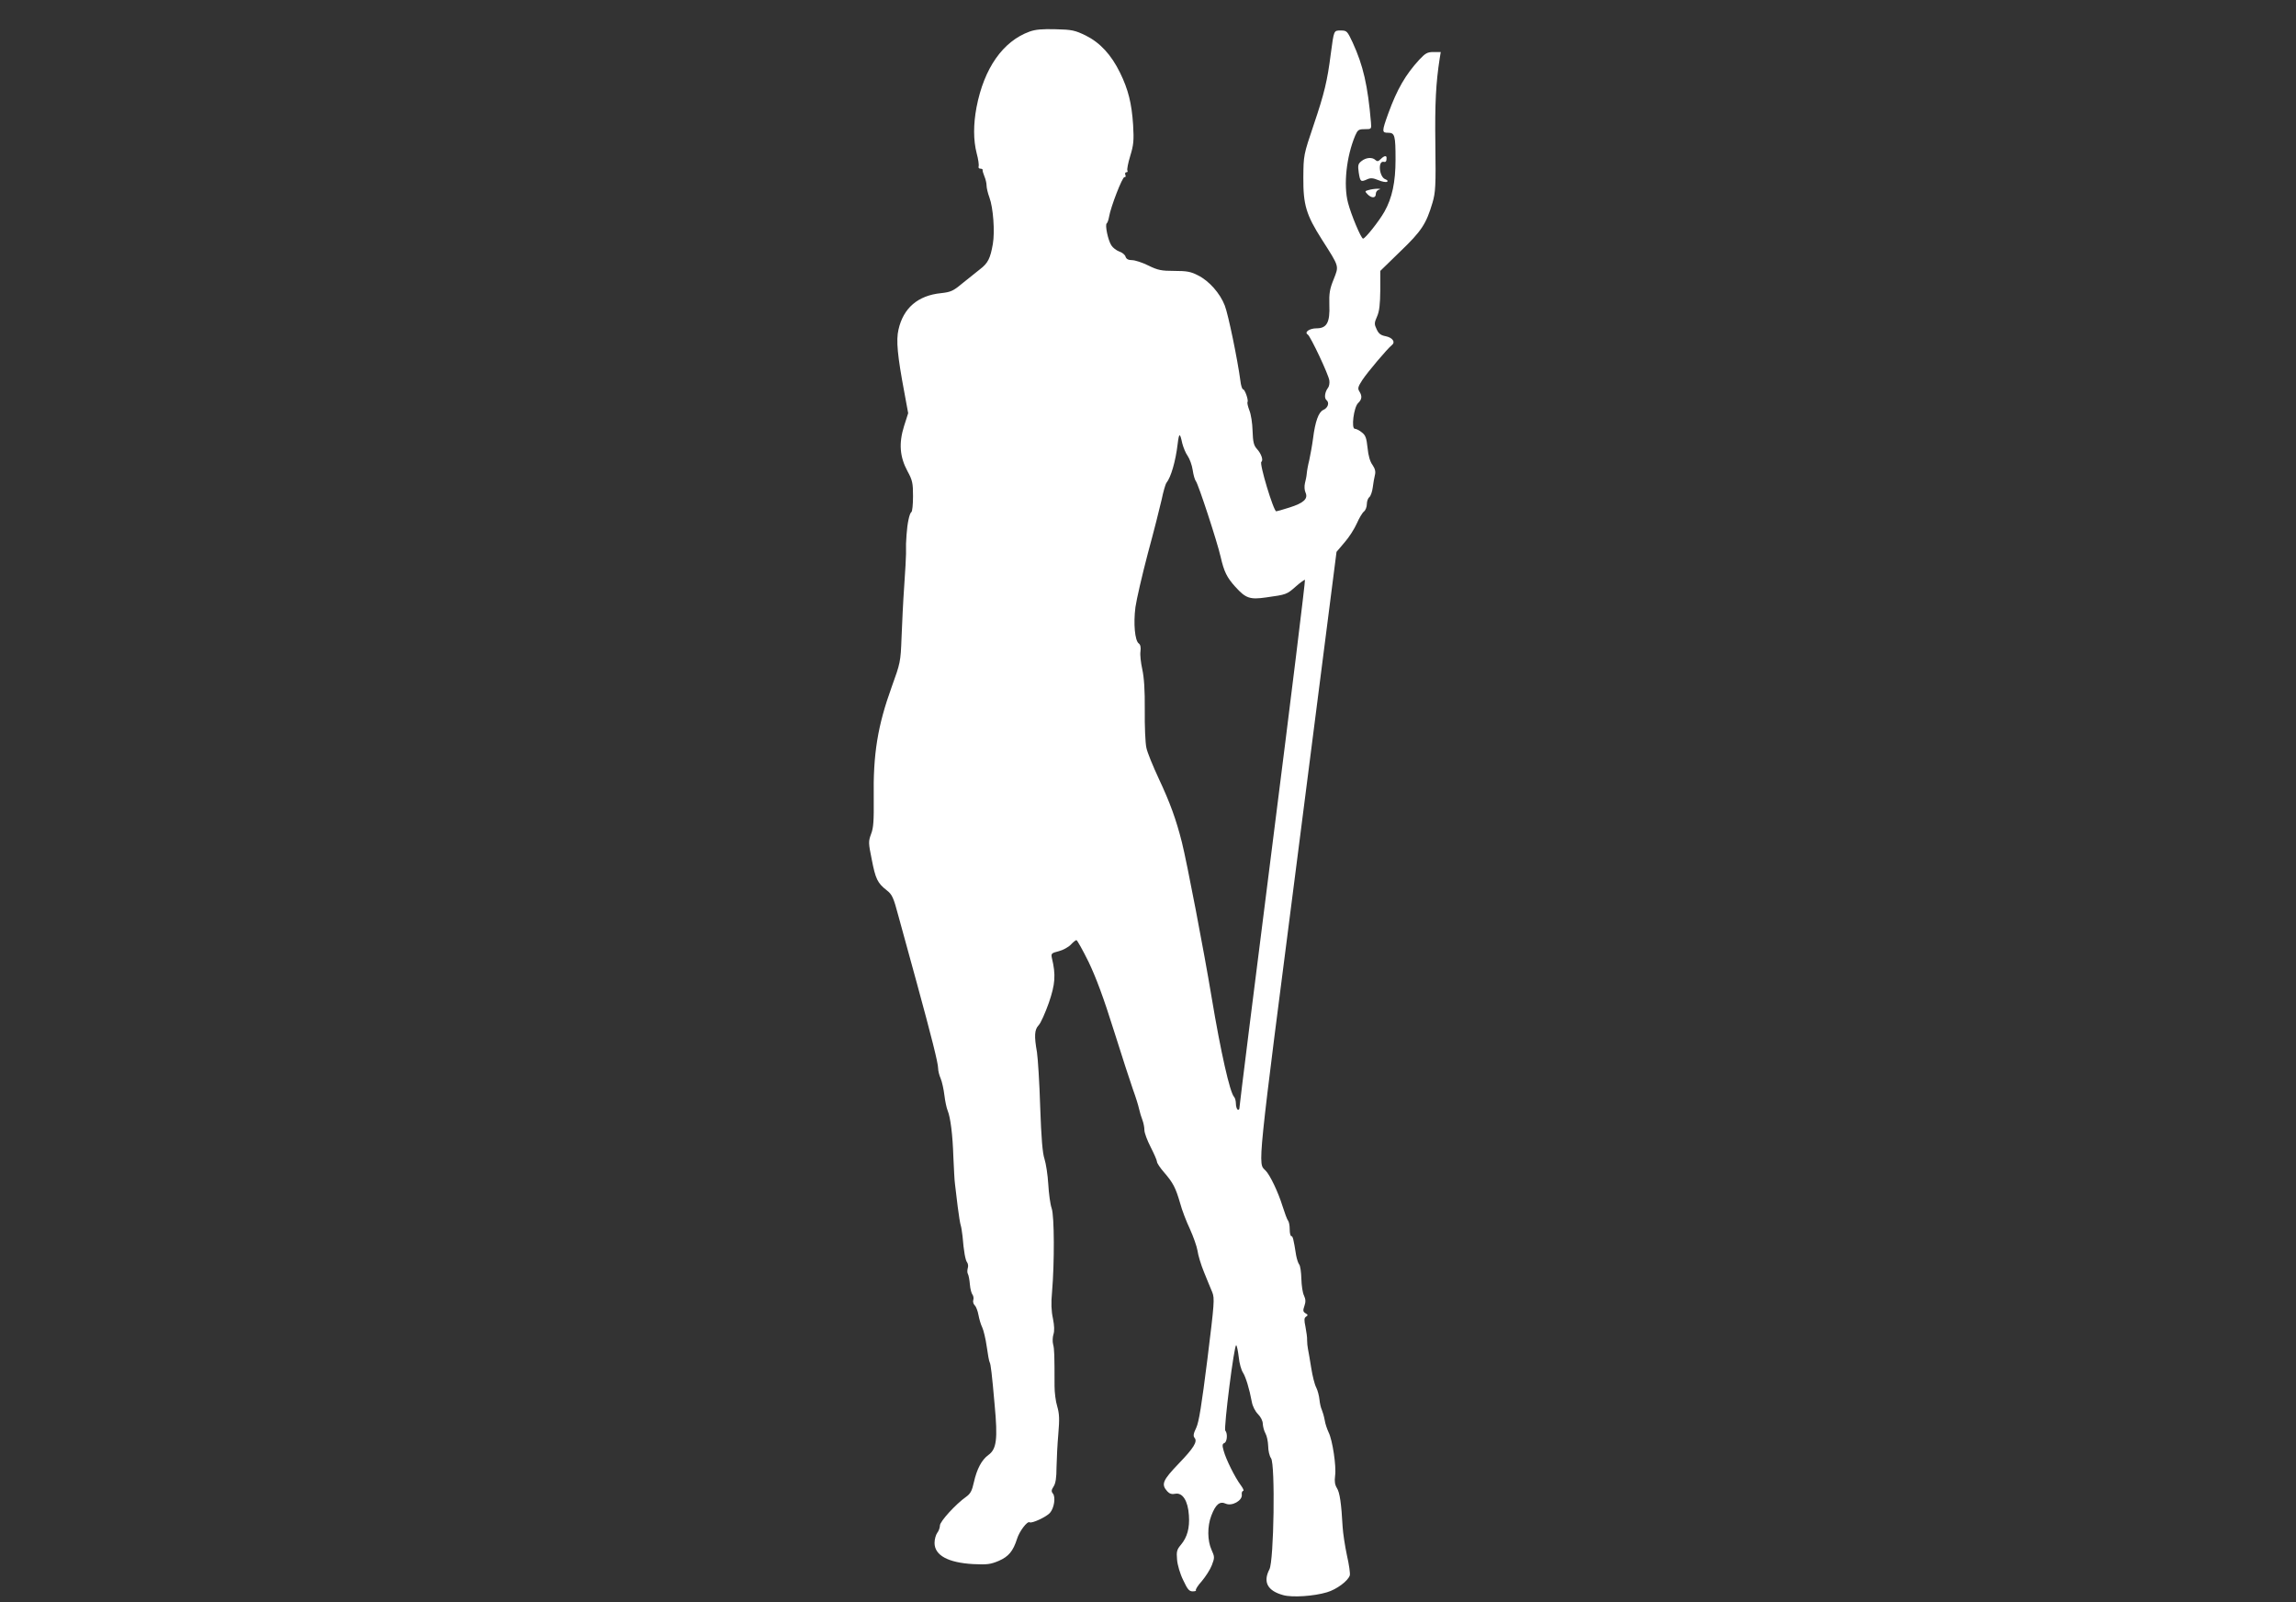 <?xml version="1.0" standalone="no"?>
<!DOCTYPE svg PUBLIC "-//W3C//DTD SVG 20010904//EN"
 "http://www.w3.org/TR/2001/REC-SVG-20010904/DTD/svg10.dtd">
<svg version="1.0" xmlns="http://www.w3.org/2000/svg"
 width="1280pt" height="893pt" viewBox="0 0 1280 893"
 preserveAspectRatio="xMidYMid meet">
<rect x="0" y="0" width="1280" height="893" fill="#333333" stroke="none"/>
<g transform="translate(0,893) scale(0.1,-0.1)"
fill="#ffffff" stroke="none">
<path d="M5740 8754 c-149 -54 -254 -204 -296 -422 -18 -96 -18 -183 1 -257 9
-32 13 -65 11 -72 -3 -7 1 -13 9 -13 8 0 14 -3 13 -7 -1 -5 4 -21 10 -36 7
-16 12 -39 12 -51 0 -13 7 -43 16 -67 21 -56 31 -191 19 -259 -14 -80 -27
-107 -72 -141 -24 -19 -69 -55 -100 -80 -49 -41 -63 -47 -117 -53 -129 -13
-210 -83 -237 -203 -14 -60 -6 -145 33 -352 l21 -114 -23 -72 c-30 -96 -24
-171 19 -251 28 -51 31 -67 31 -140 0 -46 -4 -85 -9 -88 -11 -7 -23 -64 -27
-126 -3 -45 -4 -54 -3 -107 0 -16 -4 -95 -10 -178 -6 -82 -12 -212 -15 -289
-5 -136 -7 -142 -55 -275 -78 -216 -104 -373 -100 -621 1 -123 -1 -164 -15
-199 -15 -41 -15 -49 4 -142 21 -108 32 -131 83 -171 31 -24 38 -40 66 -145
18 -65 63 -230 101 -368 82 -300 120 -450 120 -480 0 -13 6 -38 14 -56 8 -19
17 -61 21 -94 4 -33 12 -71 18 -85 16 -39 28 -135 32 -260 3 -63 6 -131 9
-150 2 -19 9 -75 15 -125 6 -49 14 -97 17 -105 3 -8 7 -35 10 -60 7 -86 16
-135 26 -147 5 -7 7 -21 3 -32 -3 -12 -3 -26 1 -32 4 -7 9 -33 11 -58 2 -25 9
-51 15 -58 5 -7 7 -20 4 -29 -3 -8 0 -22 8 -30 8 -7 17 -32 21 -54 4 -22 13
-53 21 -69 7 -15 19 -63 25 -107 6 -43 13 -83 17 -89 5 -9 12 -62 27 -235 18
-192 11 -247 -35 -280 -37 -27 -64 -77 -81 -153 -10 -46 -19 -63 -43 -80 -57
-40 -146 -137 -146 -160 0 -12 -7 -31 -15 -41 -8 -11 -15 -36 -15 -56 0 -69
75 -110 215 -118 78 -4 98 -1 143 18 55 24 80 54 102 123 13 42 57 100 70 92
12 -8 93 30 113 52 24 27 33 88 17 108 -10 12 -9 20 4 40 11 17 16 48 16 107
1 46 5 129 10 185 7 83 6 112 -6 154 -9 28 -15 79 -15 113 0 175 -1 207 -8
233 -4 15 -3 41 2 56 6 19 5 47 -3 88 -9 41 -11 87 -5 147 14 165 13 424 -2
467 -8 22 -16 83 -19 135 -3 52 -13 115 -21 140 -11 32 -18 116 -24 290 -4
135 -13 272 -18 305 -16 90 -14 126 9 150 12 12 37 69 57 125 36 105 40 156
17 251 -5 24 -2 27 38 37 24 6 55 23 68 37 13 14 27 25 31 25 4 0 35 -55 68
-122 42 -88 83 -198 141 -383 45 -143 93 -291 107 -330 14 -38 29 -86 33 -105
4 -19 13 -48 19 -63 6 -16 11 -41 11 -56 0 -16 16 -58 35 -95 19 -37 35 -74
35 -81 0 -8 18 -35 40 -60 50 -58 64 -85 89 -171 10 -38 35 -103 55 -145 19
-42 38 -96 42 -120 3 -24 19 -78 36 -119 17 -41 37 -92 46 -112 14 -35 12 -60
-27 -375 -32 -254 -47 -349 -62 -381 -16 -33 -18 -46 -9 -57 17 -20 -6 -57
-88 -142 -91 -95 -100 -116 -64 -156 12 -13 25 -17 44 -13 41 8 71 -40 76
-120 5 -71 -9 -122 -45 -165 -22 -26 -25 -37 -21 -82 2 -29 17 -80 34 -114 24
-51 33 -63 53 -63 13 0 21 3 18 6 -3 4 11 27 33 51 21 25 47 65 56 89 16 42
16 46 -2 86 -23 51 -24 130 -1 190 24 63 47 82 80 67 35 -16 93 17 90 49 -2
12 2 22 8 22 5 0 -1 15 -14 32 -32 43 -82 143 -95 191 -9 31 -8 39 4 44 15 6
19 53 5 69 -10 11 50 487 61 476 4 -4 10 -34 14 -67 3 -33 14 -71 23 -85 16
-25 36 -90 50 -165 4 -23 19 -52 34 -67 16 -16 27 -38 27 -55 1 -15 7 -39 15
-53 8 -14 14 -45 15 -70 0 -25 7 -56 16 -68 24 -34 16 -571 -9 -619 -37 -71
-11 -120 77 -144 50 -14 171 -6 244 16 54 16 117 63 127 94 3 9 -4 60 -16 112
-11 52 -22 123 -24 159 -7 129 -16 192 -32 216 -11 18 -14 37 -10 68 8 53 -15
201 -36 242 -8 17 -19 48 -22 69 -4 22 -12 48 -16 57 -5 10 -11 35 -13 56 -2
21 -10 52 -18 68 -9 16 -21 65 -28 109 -7 44 -15 91 -18 105 -3 14 -5 36 -5
50 1 14 -4 47 -9 74 -8 38 -8 50 3 57 12 8 11 11 -3 19 -14 9 -15 15 -6 41 8
23 7 37 -2 57 -8 15 -14 57 -15 94 -1 37 -6 73 -12 80 -6 7 -13 30 -17 50 -15
95 -19 108 -27 108 -5 0 -9 17 -9 38 0 21 -4 42 -9 48 -5 5 -19 43 -32 84 -22
72 -69 172 -94 196 -43 43 -50 -24 180 1761 l216 1687 45 53 c25 28 55 76 68
105 13 30 31 60 40 67 9 7 16 26 16 41 0 15 6 33 14 39 8 7 16 31 19 54 3 23
8 54 12 69 5 19 1 35 -13 56 -14 18 -24 53 -28 96 -6 55 -11 70 -32 86 -13 11
-31 20 -39 20 -21 0 -6 119 18 143 22 21 24 39 7 66 -10 16 -7 26 17 63 29 44
139 174 164 194 22 17 5 42 -34 50 -27 5 -39 14 -50 38 -14 29 -14 36 2 72 13
29 17 67 18 147 l0 107 111 108 c119 114 145 154 180 272 17 58 19 93 16 326
-3 229 3 341 24 477 l6 37 -40 0 c-34 0 -45 -6 -79 -42 -78 -85 -124 -165
-173 -299 -37 -103 -37 -109 -1 -109 37 0 41 -15 41 -150 0 -125 -19 -214 -62
-290 -30 -53 -107 -150 -119 -150 -11 0 -67 134 -84 200 -26 99 -9 257 40 374
14 32 19 36 53 36 38 0 38 0 35 38 -18 207 -43 316 -102 445 -30 64 -33 67
-66 67 -40 0 -38 3 -56 -130 -19 -150 -36 -221 -95 -395 -57 -169 -57 -170
-58 -295 -1 -152 16 -208 104 -346 98 -154 95 -144 65 -221 -22 -54 -26 -78
-24 -142 4 -98 -14 -131 -71 -131 -40 0 -71 -22 -49 -35 15 -10 116 -223 120
-256 2 -14 -1 -32 -7 -40 -18 -23 -23 -58 -9 -69 18 -15 8 -44 -18 -55 -26
-12 -45 -64 -57 -160 -5 -38 -15 -92 -21 -120 -7 -27 -13 -61 -14 -75 -1 -14
-6 -38 -10 -53 -4 -16 -3 -39 3 -52 16 -35 -10 -59 -90 -84 -37 -12 -70 -21
-73 -21 -15 0 -96 268 -83 276 12 8 0 45 -25 72 -17 19 -22 38 -24 100 -1 43
-9 94 -18 115 -8 21 -13 42 -10 46 6 11 -15 71 -25 71 -5 0 -12 21 -15 48 -15
114 -68 372 -87 419 -26 68 -88 138 -149 168 -40 21 -63 25 -132 25 -72 0 -92
4 -145 30 -34 17 -75 30 -91 30 -20 0 -32 6 -36 19 -3 11 -19 24 -35 29 -16 6
-36 21 -44 34 -19 28 -37 116 -26 123 4 3 10 19 13 37 9 54 74 223 86 221 6
-2 8 4 5 12 -4 8 -1 15 6 15 6 0 8 4 5 10 -3 5 4 42 16 81 19 62 21 86 16 173
-8 121 -27 197 -73 291 -49 100 -111 167 -191 207 -60 29 -77 33 -167 35 -74
2 -113 -1 -146 -13z m851 -2295 c6 -23 19 -55 30 -70 11 -16 24 -51 28 -78 4
-28 12 -56 18 -63 14 -18 119 -338 138 -422 19 -83 35 -115 82 -167 58 -64 81
-72 171 -59 114 16 115 16 166 61 26 23 49 39 51 37 3 -2 -78 -661 -180 -1464
-102 -802 -185 -1467 -185 -1477 0 -10 -4 -15 -10 -12 -5 3 -10 19 -10 34 0
15 -5 32 -10 37 -23 23 -74 247 -126 559 -42 253 -137 749 -165 860 -32 127
-66 221 -129 355 -32 69 -64 146 -69 172 -6 26 -10 120 -9 210 1 114 -4 182
-14 228 -8 36 -13 81 -10 99 3 23 0 38 -10 45 -21 16 -30 110 -18 202 6 43 37
177 69 299 33 121 67 256 77 300 9 44 21 86 27 94 25 31 51 121 62 214 8 66
13 67 26 6z"/>
<path d="M7697 8043 c-13 -13 -19 -14 -29 -5 -17 17 -52 15 -78 -6 -19 -15
-21 -24 -15 -65 8 -50 11 -53 48 -36 18 8 32 7 61 -5 21 -9 43 -13 49 -9 6 4
2 9 -10 14 -34 12 -43 104 -9 97 12 -3 16 3 16 22 0 15 -14 12 -33 -7z"/>
<path d="M7631 7871 c-23 -6 -23 -7 -7 -24 23 -23 46 -22 46 2 0 11 8 22 18
24 11 3 8 5 -8 5 -14 0 -36 -3 -49 -7z"/>
</g>
</svg>
